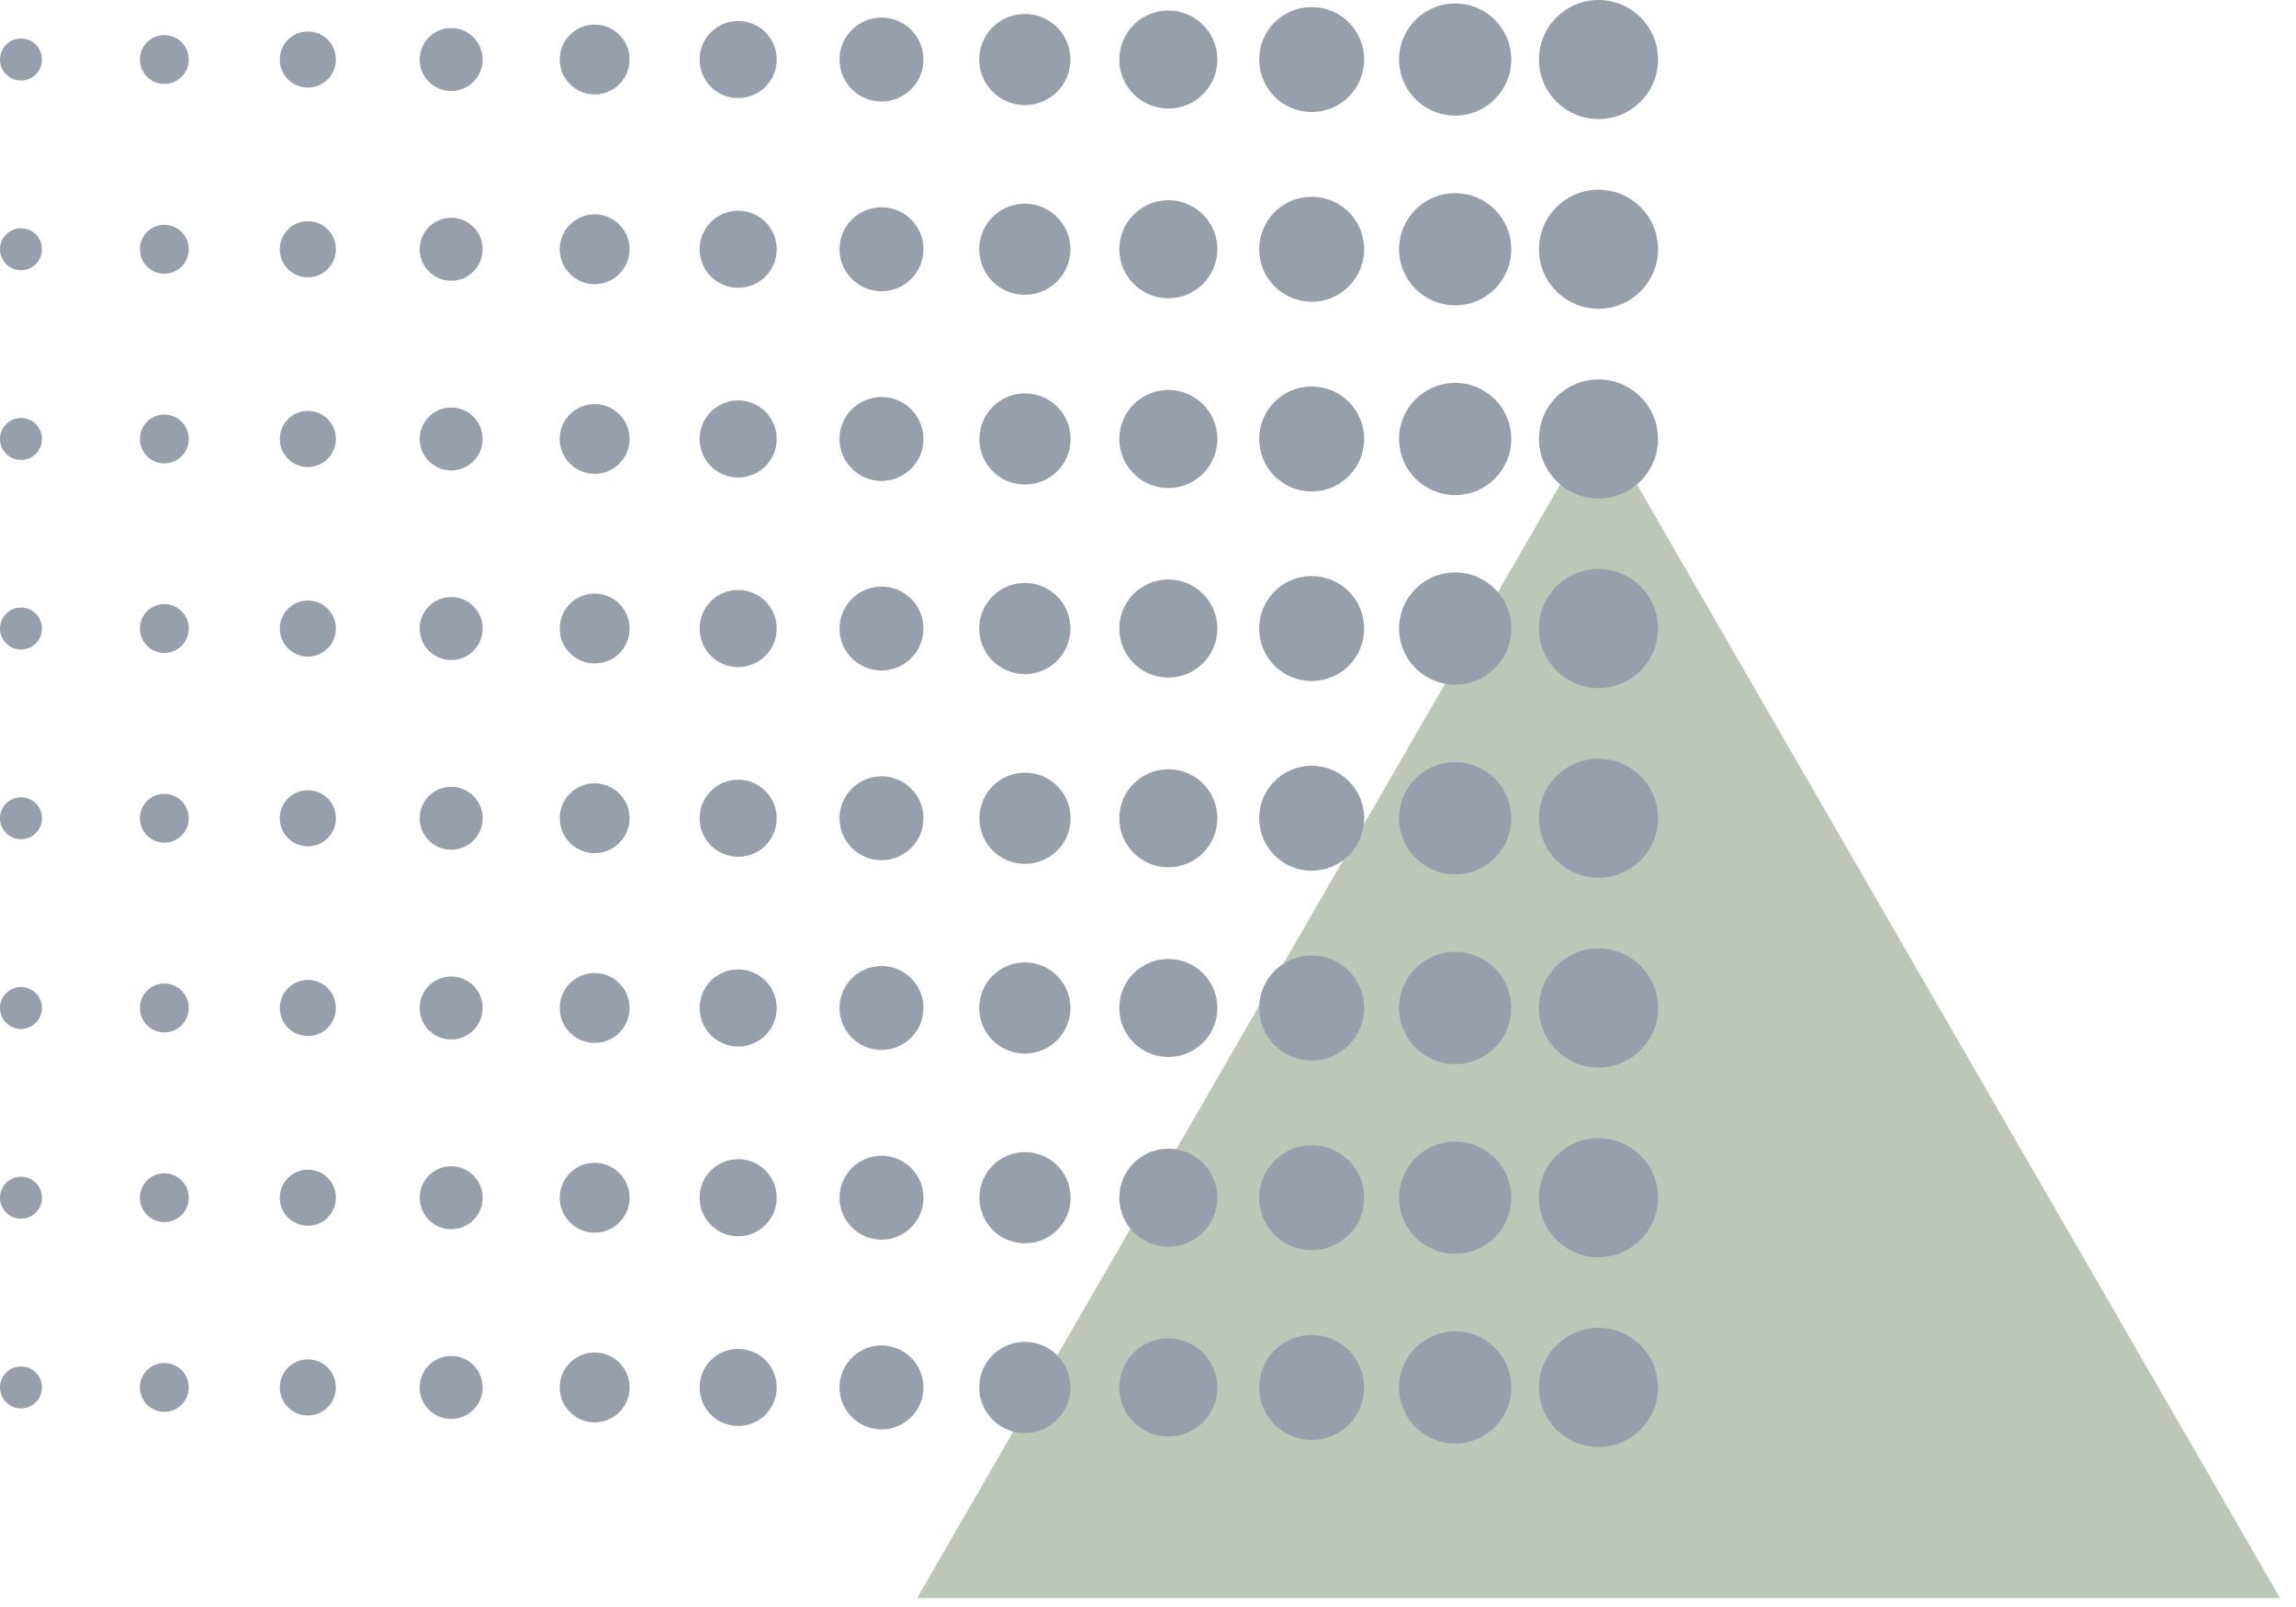 <?xml version="1.0" encoding="UTF-8" standalone="no"?>
<!DOCTYPE svg PUBLIC "-//W3C//DTD SVG 1.1//EN" "http://www.w3.org/Graphics/SVG/1.1/DTD/svg11.dtd">
<svg width="100%" height="100%" viewBox="0 0 140 98" version="1.1" xmlns="http://www.w3.org/2000/svg" xmlns:xlink="http://www.w3.org/1999/xlink" xml:space="preserve" xmlns:serif="http://www.serif.com/" style="fill-rule:evenodd;clip-rule:evenodd;stroke-linejoin:round;stroke-miterlimit:2;">
    <g transform="matrix(1,0,0,1,-539.8,-36.77)">
        <path d="M637.27,62.26L595.72,134.23L678.83,134.23L637.27,62.26Z" style="fill:rgb(188,199,183);fill-rule:nonzero;"/>
    </g>
    <g transform="matrix(1,0,0,1,-539.8,-36.77)">
        <g>
            <circle cx="637.27" cy="121.38" r="3.63" style="fill:rgb(151,158,172);"/>
            <path d="M625.11,121.38C625.11,119.49 626.64,117.96 628.53,117.96C630.42,117.96 631.95,119.49 631.95,121.38C631.95,123.27 630.42,124.8 628.53,124.8C626.64,124.8 625.11,123.27 625.11,121.38Z" style="fill:rgb(151,158,172);fill-rule:nonzero;"/>
            <path d="M616.58,121.38C616.58,119.61 618.01,118.18 619.78,118.18C621.55,118.18 622.98,119.61 622.98,121.38C622.98,123.15 621.55,124.58 619.78,124.58C618.01,124.58 616.58,123.15 616.58,121.38Z" style="fill:rgb(151,158,172);fill-rule:nonzero;"/>
            <circle cx="611.04" cy="121.38" r="2.99" style="fill:rgb(151,158,172);"/>
            <circle cx="602.29" cy="121.38" r="2.78" style="fill:rgb(151,158,172);"/>
            <path d="M590.99,121.38C590.99,119.97 592.14,118.82 593.55,118.82C594.96,118.82 596.11,119.97 596.11,121.38C596.11,122.79 594.96,123.94 593.55,123.94C592.14,123.94 590.99,122.79 590.99,121.38Z" style="fill:rgb(151,158,172);fill-rule:nonzero;"/>
            <path d="M582.46,121.38C582.46,120.08 583.51,119.03 584.81,119.03C586.11,119.03 587.16,120.08 587.16,121.38C587.16,122.68 586.11,123.73 584.81,123.73C583.51,123.73 582.46,122.68 582.46,121.38Z" style="fill:rgb(151,158,172);fill-rule:nonzero;"/>
            <circle cx="576.06" cy="121.38" r="2.13" style="fill:rgb(151,158,172);"/>
            <circle cx="567.31" cy="121.38" r="1.92" style="fill:rgb(151,158,172);"/>
            <path d="M556.86,121.38C556.86,120.44 557.62,119.67 558.57,119.67C559.52,119.67 560.28,120.43 560.28,121.38C560.28,122.33 559.52,123.09 558.57,123.09C557.62,123.09 556.86,122.33 556.86,121.38Z" style="fill:rgb(151,158,172);fill-rule:nonzero;"/>
            <circle cx="549.82" cy="121.38" r="1.49" style="fill:rgb(151,158,172);"/>
            <circle cx="541.08" cy="121.38" r="1.28" style="fill:rgb(151,158,172);"/>
        </g>
        <g>
            <path d="M633.64,109.81C633.64,107.8 635.27,106.18 637.27,106.18C639.27,106.18 640.9,107.81 640.9,109.81C640.9,111.81 639.27,113.44 637.27,113.44C635.27,113.44 633.64,111.81 633.64,109.81Z" style="fill:rgb(151,158,172);fill-rule:nonzero;"/>
            <path d="M625.11,109.81C625.11,107.92 626.64,106.39 628.53,106.39C630.42,106.39 631.95,107.92 631.95,109.81C631.95,111.7 630.42,113.23 628.53,113.23C626.64,113.23 625.11,111.7 625.11,109.81Z" style="fill:rgb(151,158,172);fill-rule:nonzero;"/>
            <path d="M616.58,109.81C616.58,108.04 618.01,106.61 619.78,106.61C621.55,106.61 622.98,108.04 622.98,109.81C622.98,111.58 621.55,113.01 619.78,113.01C618.01,113.01 616.58,111.58 616.58,109.81Z" style="fill:rgb(151,158,172);fill-rule:nonzero;"/>
            <path d="M608.05,109.81C608.05,108.16 609.39,106.82 611.04,106.82C612.69,106.82 614.03,108.16 614.03,109.81C614.03,111.46 612.69,112.8 611.04,112.8C609.39,112.8 608.05,111.46 608.05,109.81Z" style="fill:rgb(151,158,172);fill-rule:nonzero;"/>
            <path d="M599.52,109.81C599.52,108.28 600.76,107.03 602.3,107.03C603.84,107.03 605.08,108.27 605.08,109.81C605.08,111.35 603.84,112.59 602.3,112.59C600.76,112.59 599.52,111.35 599.52,109.81Z" style="fill:rgb(151,158,172);fill-rule:nonzero;"/>
            <path d="M590.99,109.81C590.99,108.4 592.14,107.25 593.55,107.25C594.96,107.25 596.11,108.4 596.11,109.81C596.11,111.22 594.96,112.37 593.55,112.37C592.14,112.37 590.99,111.22 590.99,109.81Z" style="fill:rgb(151,158,172);fill-rule:nonzero;"/>
            <path d="M582.46,109.81C582.46,108.51 583.51,107.46 584.81,107.46C586.11,107.46 587.16,108.51 587.16,109.81C587.16,111.11 586.11,112.16 584.81,112.16C583.51,112.16 582.46,111.11 582.46,109.81Z" style="fill:rgb(151,158,172);fill-rule:nonzero;"/>
            <path d="M573.93,109.81C573.93,108.63 574.89,107.68 576.06,107.68C577.23,107.68 578.19,108.64 578.19,109.81C578.19,110.98 577.23,111.94 576.06,111.94C574.89,111.94 573.93,110.98 573.93,109.81Z" style="fill:rgb(151,158,172);fill-rule:nonzero;"/>
            <path d="M565.39,109.81C565.39,108.75 566.25,107.89 567.31,107.89C568.37,107.89 569.23,108.75 569.23,109.81C569.23,110.87 568.37,111.73 567.31,111.73C566.25,111.73 565.39,110.87 565.39,109.81Z" style="fill:rgb(151,158,172);fill-rule:nonzero;"/>
            <path d="M556.86,109.81C556.86,108.87 557.62,108.1 558.57,108.1C559.52,108.1 560.28,108.86 560.28,109.81C560.28,110.76 559.52,111.52 558.57,111.52C557.62,111.52 556.86,110.76 556.86,109.81Z" style="fill:rgb(151,158,172);fill-rule:nonzero;"/>
            <path d="M548.33,109.81C548.33,108.99 549,108.32 549.82,108.32C550.64,108.32 551.31,108.99 551.31,109.81C551.31,110.63 550.64,111.3 549.82,111.3C549,111.3 548.33,110.63 548.33,109.81Z" style="fill:rgb(151,158,172);fill-rule:nonzero;"/>
            <path d="M539.8,109.81C539.8,109.1 540.37,108.53 541.08,108.53C541.79,108.53 542.36,109.1 542.36,109.81C542.36,110.52 541.79,111.09 541.08,111.09C540.37,111.09 539.8,110.52 539.8,109.81Z" style="fill:rgb(151,158,172);fill-rule:nonzero;"/>
        </g>
        <g>
            <circle cx="637.27" cy="98.24" r="3.63" style="fill:rgb(151,158,172);"/>
            <path d="M625.11,98.24C625.11,96.35 626.64,94.82 628.53,94.82C630.42,94.82 631.95,96.35 631.95,98.24C631.95,100.13 630.42,101.66 628.53,101.66C626.64,101.66 625.11,100.13 625.11,98.24Z" style="fill:rgb(151,158,172);fill-rule:nonzero;"/>
            <path d="M616.58,98.24C616.58,96.47 618.01,95.04 619.78,95.04C621.55,95.04 622.98,96.47 622.98,98.24C622.98,100.01 621.55,101.44 619.78,101.44C618.01,101.44 616.58,100.01 616.58,98.24Z" style="fill:rgb(151,158,172);fill-rule:nonzero;"/>
            <circle cx="611.04" cy="98.24" r="2.99" style="fill:rgb(151,158,172);"/>
            <circle cx="602.29" cy="98.24" r="2.78" style="fill:rgb(151,158,172);"/>
            <path d="M590.99,98.24C590.99,96.83 592.14,95.68 593.55,95.68C594.96,95.68 596.11,96.83 596.11,98.24C596.11,99.65 594.96,100.8 593.55,100.8C592.14,100.8 590.99,99.65 590.99,98.24Z" style="fill:rgb(151,158,172);fill-rule:nonzero;"/>
            <path d="M582.46,98.24C582.46,96.94 583.51,95.89 584.81,95.89C586.11,95.89 587.16,96.94 587.16,98.24C587.16,99.54 586.11,100.59 584.81,100.59C583.51,100.59 582.46,99.54 582.46,98.24Z" style="fill:rgb(151,158,172);fill-rule:nonzero;"/>
            <circle cx="576.06" cy="98.24" r="2.13" style="fill:rgb(151,158,172);"/>
            <circle cx="567.31" cy="98.24" r="1.92" style="fill:rgb(151,158,172);"/>
            <path d="M556.86,98.24C556.86,97.3 557.62,96.53 558.57,96.53C559.52,96.53 560.28,97.29 560.28,98.24C560.28,99.19 559.52,99.95 558.57,99.95C557.62,99.95 556.86,99.19 556.86,98.24Z" style="fill:rgb(151,158,172);fill-rule:nonzero;"/>
            <circle cx="549.82" cy="98.24" r="1.49" style="fill:rgb(151,158,172);"/>
            <circle cx="541.08" cy="98.24" r="1.28" style="fill:rgb(151,158,172);"/>
        </g>
        <g>
            <path d="M633.64,86.67C633.64,84.66 635.27,83.04 637.27,83.04C639.27,83.04 640.9,84.67 640.9,86.67C640.9,88.67 639.27,90.3 637.27,90.3C635.27,90.3 633.64,88.67 633.64,86.67Z" style="fill:rgb(151,158,172);fill-rule:nonzero;"/>
            <path d="M625.11,86.67C625.11,84.78 626.64,83.25 628.53,83.25C630.42,83.25 631.95,84.78 631.95,86.67C631.95,88.56 630.42,90.09 628.53,90.09C626.64,90.09 625.11,88.56 625.11,86.67Z" style="fill:rgb(151,158,172);fill-rule:nonzero;"/>
            <path d="M616.58,86.67C616.58,84.9 618.01,83.47 619.78,83.47C621.55,83.47 622.98,84.9 622.98,86.67C622.98,88.44 621.55,89.87 619.78,89.87C618.01,89.87 616.58,88.44 616.58,86.67Z" style="fill:rgb(151,158,172);fill-rule:nonzero;"/>
            <path d="M608.05,86.67C608.05,85.02 609.39,83.68 611.04,83.68C612.69,83.68 614.03,85.02 614.03,86.67C614.03,88.32 612.69,89.66 611.04,89.66C609.39,89.66 608.05,88.32 608.05,86.67Z" style="fill:rgb(151,158,172);fill-rule:nonzero;"/>
            <path d="M599.52,86.67C599.52,85.14 600.76,83.89 602.3,83.89C603.84,83.89 605.08,85.13 605.08,86.67C605.08,88.21 603.84,89.45 602.3,89.45C600.76,89.45 599.52,88.21 599.52,86.67Z" style="fill:rgb(151,158,172);fill-rule:nonzero;"/>
            <path d="M590.99,86.67C590.99,85.26 592.14,84.11 593.55,84.11C594.96,84.11 596.11,85.26 596.11,86.67C596.11,88.08 594.96,89.23 593.55,89.23C592.14,89.23 590.99,88.08 590.99,86.67Z" style="fill:rgb(151,158,172);fill-rule:nonzero;"/>
            <path d="M582.46,86.67C582.46,85.37 583.51,84.32 584.81,84.32C586.11,84.32 587.16,85.37 587.16,86.67C587.16,87.97 586.11,89.02 584.81,89.02C583.51,89.02 582.46,87.97 582.46,86.67Z" style="fill:rgb(151,158,172);fill-rule:nonzero;"/>
            <path d="M573.93,86.67C573.93,85.49 574.89,84.54 576.06,84.54C577.23,84.54 578.19,85.5 578.19,86.67C578.19,87.84 577.23,88.8 576.06,88.8C574.89,88.8 573.93,87.84 573.93,86.67Z" style="fill:rgb(151,158,172);fill-rule:nonzero;"/>
            <path d="M565.39,86.67C565.39,85.61 566.25,84.75 567.31,84.75C568.37,84.75 569.23,85.61 569.23,86.67C569.23,87.73 568.37,88.59 567.31,88.59C566.25,88.59 565.39,87.73 565.39,86.67Z" style="fill:rgb(151,158,172);fill-rule:nonzero;"/>
            <path d="M556.86,86.67C556.86,85.73 557.62,84.96 558.57,84.96C559.52,84.96 560.28,85.72 560.28,86.67C560.28,87.62 559.52,88.38 558.57,88.38C557.62,88.38 556.86,87.62 556.86,86.67Z" style="fill:rgb(151,158,172);fill-rule:nonzero;"/>
            <path d="M548.33,86.67C548.33,85.85 549,85.18 549.82,85.18C550.64,85.18 551.31,85.85 551.31,86.67C551.31,87.49 550.64,88.16 549.82,88.16C549,88.16 548.33,87.49 548.33,86.67Z" style="fill:rgb(151,158,172);fill-rule:nonzero;"/>
            <path d="M539.8,86.67C539.8,85.96 540.37,85.39 541.08,85.39C541.79,85.39 542.36,85.96 542.36,86.67C542.36,87.38 541.79,87.95 541.08,87.95C540.37,87.95 539.8,87.38 539.8,86.67Z" style="fill:rgb(151,158,172);fill-rule:nonzero;"/>
        </g>
        <g>
            <circle cx="637.27" cy="75.1" r="3.63" style="fill:rgb(151,158,172);"/>
            <path d="M625.11,75.1C625.11,73.21 626.64,71.68 628.53,71.68C630.42,71.68 631.95,73.21 631.95,75.1C631.95,76.99 630.42,78.52 628.53,78.52C626.64,78.52 625.11,76.99 625.11,75.1Z" style="fill:rgb(151,158,172);fill-rule:nonzero;"/>
            <path d="M616.58,75.1C616.58,73.33 618.01,71.9 619.78,71.9C621.55,71.9 622.98,73.33 622.98,75.1C622.98,76.87 621.55,78.3 619.78,78.3C618.01,78.3 616.58,76.87 616.58,75.1Z" style="fill:rgb(151,158,172);fill-rule:nonzero;"/>
            <circle cx="611.04" cy="75.1" r="2.99" style="fill:rgb(151,158,172);"/>
            <circle cx="602.29" cy="75.1" r="2.78" style="fill:rgb(151,158,172);"/>
            <path d="M590.99,75.1C590.99,73.69 592.14,72.54 593.55,72.54C594.96,72.54 596.11,73.69 596.11,75.1C596.11,76.51 594.96,77.66 593.55,77.66C592.14,77.66 590.99,76.51 590.99,75.1Z" style="fill:rgb(151,158,172);fill-rule:nonzero;"/>
            <path d="M582.46,75.1C582.46,73.8 583.51,72.75 584.81,72.75C586.11,72.75 587.16,73.8 587.16,75.1C587.16,76.4 586.11,77.45 584.81,77.45C583.51,77.45 582.46,76.4 582.46,75.1Z" style="fill:rgb(151,158,172);fill-rule:nonzero;"/>
            <circle cx="576.06" cy="75.1" r="2.13" style="fill:rgb(151,158,172);"/>
            <circle cx="567.31" cy="75.1" r="1.92" style="fill:rgb(151,158,172);"/>
            <path d="M556.86,75.1C556.86,74.16 557.62,73.39 558.57,73.39C559.52,73.39 560.28,74.15 560.28,75.1C560.28,76.05 559.52,76.81 558.57,76.81C557.62,76.81 556.86,76.05 556.86,75.1Z" style="fill:rgb(151,158,172);fill-rule:nonzero;"/>
            <circle cx="549.82" cy="75.1" r="1.49" style="fill:rgb(151,158,172);"/>
            <circle cx="541.08" cy="75.1" r="1.28" style="fill:rgb(151,158,172);"/>
        </g>
        <g>
            <path d="M633.64,63.54C633.64,61.53 635.27,59.91 637.27,59.91C639.27,59.91 640.9,61.54 640.9,63.54C640.9,65.54 639.27,67.17 637.27,67.17C635.27,67.17 633.64,65.54 633.64,63.54Z" style="fill:rgb(151,158,172);fill-rule:nonzero;"/>
            <path d="M625.11,63.54C625.11,61.65 626.64,60.12 628.53,60.12C630.42,60.12 631.95,61.65 631.95,63.54C631.95,65.43 630.42,66.96 628.53,66.96C626.64,66.96 625.11,65.43 625.11,63.54Z" style="fill:rgb(151,158,172);fill-rule:nonzero;"/>
            <path d="M616.58,63.54C616.58,61.77 618.01,60.34 619.78,60.34C621.55,60.34 622.98,61.77 622.98,63.54C622.98,65.31 621.55,66.74 619.78,66.74C618.01,66.74 616.58,65.31 616.58,63.54Z" style="fill:rgb(151,158,172);fill-rule:nonzero;"/>
            <path d="M608.05,63.54C608.05,61.89 609.39,60.55 611.04,60.55C612.69,60.55 614.03,61.89 614.03,63.54C614.03,65.19 612.69,66.53 611.04,66.53C609.39,66.53 608.05,65.19 608.05,63.54Z" style="fill:rgb(151,158,172);fill-rule:nonzero;"/>
            <path d="M599.52,63.54C599.52,62.01 600.76,60.76 602.3,60.76C603.84,60.76 605.08,62 605.08,63.54C605.08,65.08 603.84,66.32 602.3,66.32C600.76,66.32 599.52,65.08 599.52,63.54Z" style="fill:rgb(151,158,172);fill-rule:nonzero;"/>
            <path d="M590.99,63.54C590.99,62.13 592.14,60.98 593.55,60.98C594.96,60.98 596.11,62.13 596.11,63.54C596.11,64.95 594.96,66.1 593.55,66.1C592.14,66.1 590.99,64.95 590.99,63.54Z" style="fill:rgb(151,158,172);fill-rule:nonzero;"/>
            <path d="M582.46,63.54C582.46,62.24 583.51,61.19 584.81,61.19C586.11,61.19 587.16,62.24 587.16,63.54C587.16,64.84 586.11,65.89 584.81,65.89C583.51,65.89 582.46,64.84 582.46,63.54Z" style="fill:rgb(151,158,172);fill-rule:nonzero;"/>
            <path d="M573.93,63.54C573.93,62.36 574.89,61.41 576.06,61.41C577.23,61.41 578.19,62.37 578.19,63.54C578.19,64.71 577.23,65.67 576.06,65.67C574.89,65.67 573.93,64.71 573.93,63.54Z" style="fill:rgb(151,158,172);fill-rule:nonzero;"/>
            <path d="M565.39,63.54C565.39,62.48 566.25,61.62 567.31,61.62C568.37,61.62 569.23,62.48 569.23,63.54C569.23,64.6 568.37,65.46 567.31,65.46C566.25,65.46 565.39,64.6 565.39,63.54Z" style="fill:rgb(151,158,172);fill-rule:nonzero;"/>
            <path d="M556.86,63.54C556.86,62.6 557.62,61.83 558.57,61.83C559.52,61.83 560.28,62.59 560.28,63.54C560.28,64.49 559.52,65.25 558.57,65.25C557.62,65.25 556.86,64.49 556.86,63.54Z" style="fill:rgb(151,158,172);fill-rule:nonzero;"/>
            <circle cx="549.82" cy="63.54" r="1.49" style="fill:rgb(151,158,172);"/>
            <path d="M539.8,63.54C539.8,62.83 540.37,62.26 541.08,62.26C541.79,62.26 542.36,62.83 542.36,63.54C542.36,64.25 541.79,64.82 541.08,64.82C540.37,64.82 539.8,64.25 539.8,63.54Z" style="fill:rgb(151,158,172);fill-rule:nonzero;"/>
        </g>
        <g>
            <circle cx="637.27" cy="51.97" r="3.63" style="fill:rgb(151,158,172);"/>
            <path d="M625.11,51.97C625.11,50.08 626.64,48.55 628.53,48.55C630.42,48.55 631.95,50.08 631.95,51.97C631.95,53.86 630.42,55.39 628.53,55.39C626.64,55.39 625.11,53.86 625.11,51.97Z" style="fill:rgb(151,158,172);fill-rule:nonzero;"/>
            <path d="M616.58,51.97C616.58,50.2 618.01,48.77 619.78,48.77C621.55,48.77 622.98,50.2 622.98,51.97C622.98,53.74 621.55,55.17 619.78,55.17C618.01,55.17 616.58,53.74 616.58,51.97Z" style="fill:rgb(151,158,172);fill-rule:nonzero;"/>
            <path d="M608.05,51.97C608.05,50.32 609.39,48.98 611.04,48.98C612.69,48.98 614.03,50.32 614.03,51.97C614.03,53.62 612.69,54.96 611.04,54.96C609.39,54.96 608.05,53.62 608.05,51.97Z" style="fill:rgb(151,158,172);fill-rule:nonzero;"/>
            <circle cx="602.29" cy="51.97" r="2.78" style="fill:rgb(151,158,172);"/>
            <path d="M590.99,51.97C590.99,50.56 592.14,49.41 593.55,49.41C594.96,49.41 596.11,50.56 596.11,51.97C596.11,53.38 594.96,54.53 593.55,54.53C592.14,54.53 590.99,53.38 590.99,51.97Z" style="fill:rgb(151,158,172);fill-rule:nonzero;"/>
            <path d="M582.46,51.97C582.46,50.67 583.51,49.62 584.81,49.62C586.11,49.62 587.16,50.67 587.16,51.97C587.16,53.27 586.11,54.32 584.81,54.32C583.51,54.32 582.46,53.27 582.46,51.97Z" style="fill:rgb(151,158,172);fill-rule:nonzero;"/>
            <path d="M573.93,51.97C573.93,50.79 574.89,49.84 576.06,49.84C577.23,49.84 578.19,50.8 578.19,51.97C578.19,53.14 577.23,54.1 576.06,54.1C574.89,54.1 573.93,53.14 573.93,51.97Z" style="fill:rgb(151,158,172);fill-rule:nonzero;"/>
            <circle cx="567.31" cy="51.97" r="1.92" style="fill:rgb(151,158,172);"/>
            <path d="M556.86,51.97C556.86,51.03 557.62,50.26 558.57,50.26C559.52,50.26 560.28,51.02 560.28,51.97C560.28,52.92 559.52,53.68 558.57,53.68C557.62,53.68 556.86,52.92 556.86,51.97Z" style="fill:rgb(151,158,172);fill-rule:nonzero;"/>
            <circle cx="549.82" cy="51.97" r="1.49" style="fill:rgb(151,158,172);"/>
            <path d="M539.8,51.97C539.8,51.26 540.37,50.69 541.08,50.69C541.79,50.69 542.36,51.26 542.36,51.97C542.36,52.68 541.79,53.25 541.08,53.25C540.37,53.25 539.8,52.68 539.8,51.97Z" style="fill:rgb(151,158,172);fill-rule:nonzero;"/>
        </g>
        <g>
            <circle cx="637.27" cy="40.4" r="3.63" style="fill:rgb(151,158,172);"/>
            <path d="M625.11,40.4C625.11,38.51 626.64,36.98 628.53,36.98C630.42,36.98 631.95,38.51 631.95,40.4C631.95,42.29 630.42,43.82 628.53,43.82C626.64,43.82 625.11,42.29 625.11,40.4Z" style="fill:rgb(151,158,172);fill-rule:nonzero;"/>
            <path d="M616.58,40.4C616.58,38.63 618.01,37.2 619.78,37.2C621.55,37.2 622.98,38.63 622.98,40.4C622.98,42.17 621.55,43.6 619.78,43.6C618.01,43.6 616.58,42.17 616.58,40.4Z" style="fill:rgb(151,158,172);fill-rule:nonzero;"/>
            <path d="M608.05,40.4C608.05,38.75 609.39,37.41 611.04,37.41C612.69,37.41 614.03,38.75 614.03,40.4C614.03,42.05 612.69,43.39 611.04,43.39C609.39,43.39 608.05,42.05 608.05,40.4Z" style="fill:rgb(151,158,172);fill-rule:nonzero;"/>
            <circle cx="602.29" cy="40.4" r="2.78" style="fill:rgb(151,158,172);"/>
            <path d="M590.99,40.4C590.99,38.99 592.14,37.84 593.55,37.84C594.96,37.84 596.11,38.99 596.11,40.4C596.11,41.81 594.96,42.96 593.55,42.96C592.14,42.96 590.99,41.81 590.99,40.4Z" style="fill:rgb(151,158,172);fill-rule:nonzero;"/>
            <path d="M582.46,40.4C582.46,39.1 583.51,38.05 584.81,38.05C586.11,38.05 587.16,39.1 587.16,40.4C587.16,41.7 586.11,42.75 584.81,42.75C583.51,42.75 582.46,41.7 582.46,40.4Z" style="fill:rgb(151,158,172);fill-rule:nonzero;"/>
            <path d="M573.93,40.4C573.93,39.22 574.89,38.27 576.06,38.27C577.23,38.27 578.19,39.23 578.19,40.4C578.19,41.57 577.23,42.53 576.06,42.53C574.89,42.53 573.93,41.57 573.93,40.4Z" style="fill:rgb(151,158,172);fill-rule:nonzero;"/>
            <circle cx="567.31" cy="40.4" r="1.92" style="fill:rgb(151,158,172);"/>
            <path d="M556.86,40.4C556.86,39.46 557.62,38.69 558.57,38.69C559.52,38.69 560.28,39.45 560.28,40.4C560.28,41.35 559.52,42.11 558.57,42.11C557.62,42.11 556.86,41.35 556.86,40.4Z" style="fill:rgb(151,158,172);fill-rule:nonzero;"/>
            <circle cx="549.82" cy="40.4" r="1.49" style="fill:rgb(151,158,172);"/>
            <path d="M539.8,40.4C539.8,39.69 540.37,39.12 541.08,39.12C541.79,39.12 542.36,39.69 542.36,40.4C542.36,41.11 541.79,41.68 541.08,41.68C540.37,41.68 539.8,41.11 539.8,40.4Z" style="fill:rgb(151,158,172);fill-rule:nonzero;"/>
        </g>
    </g>
</svg>
